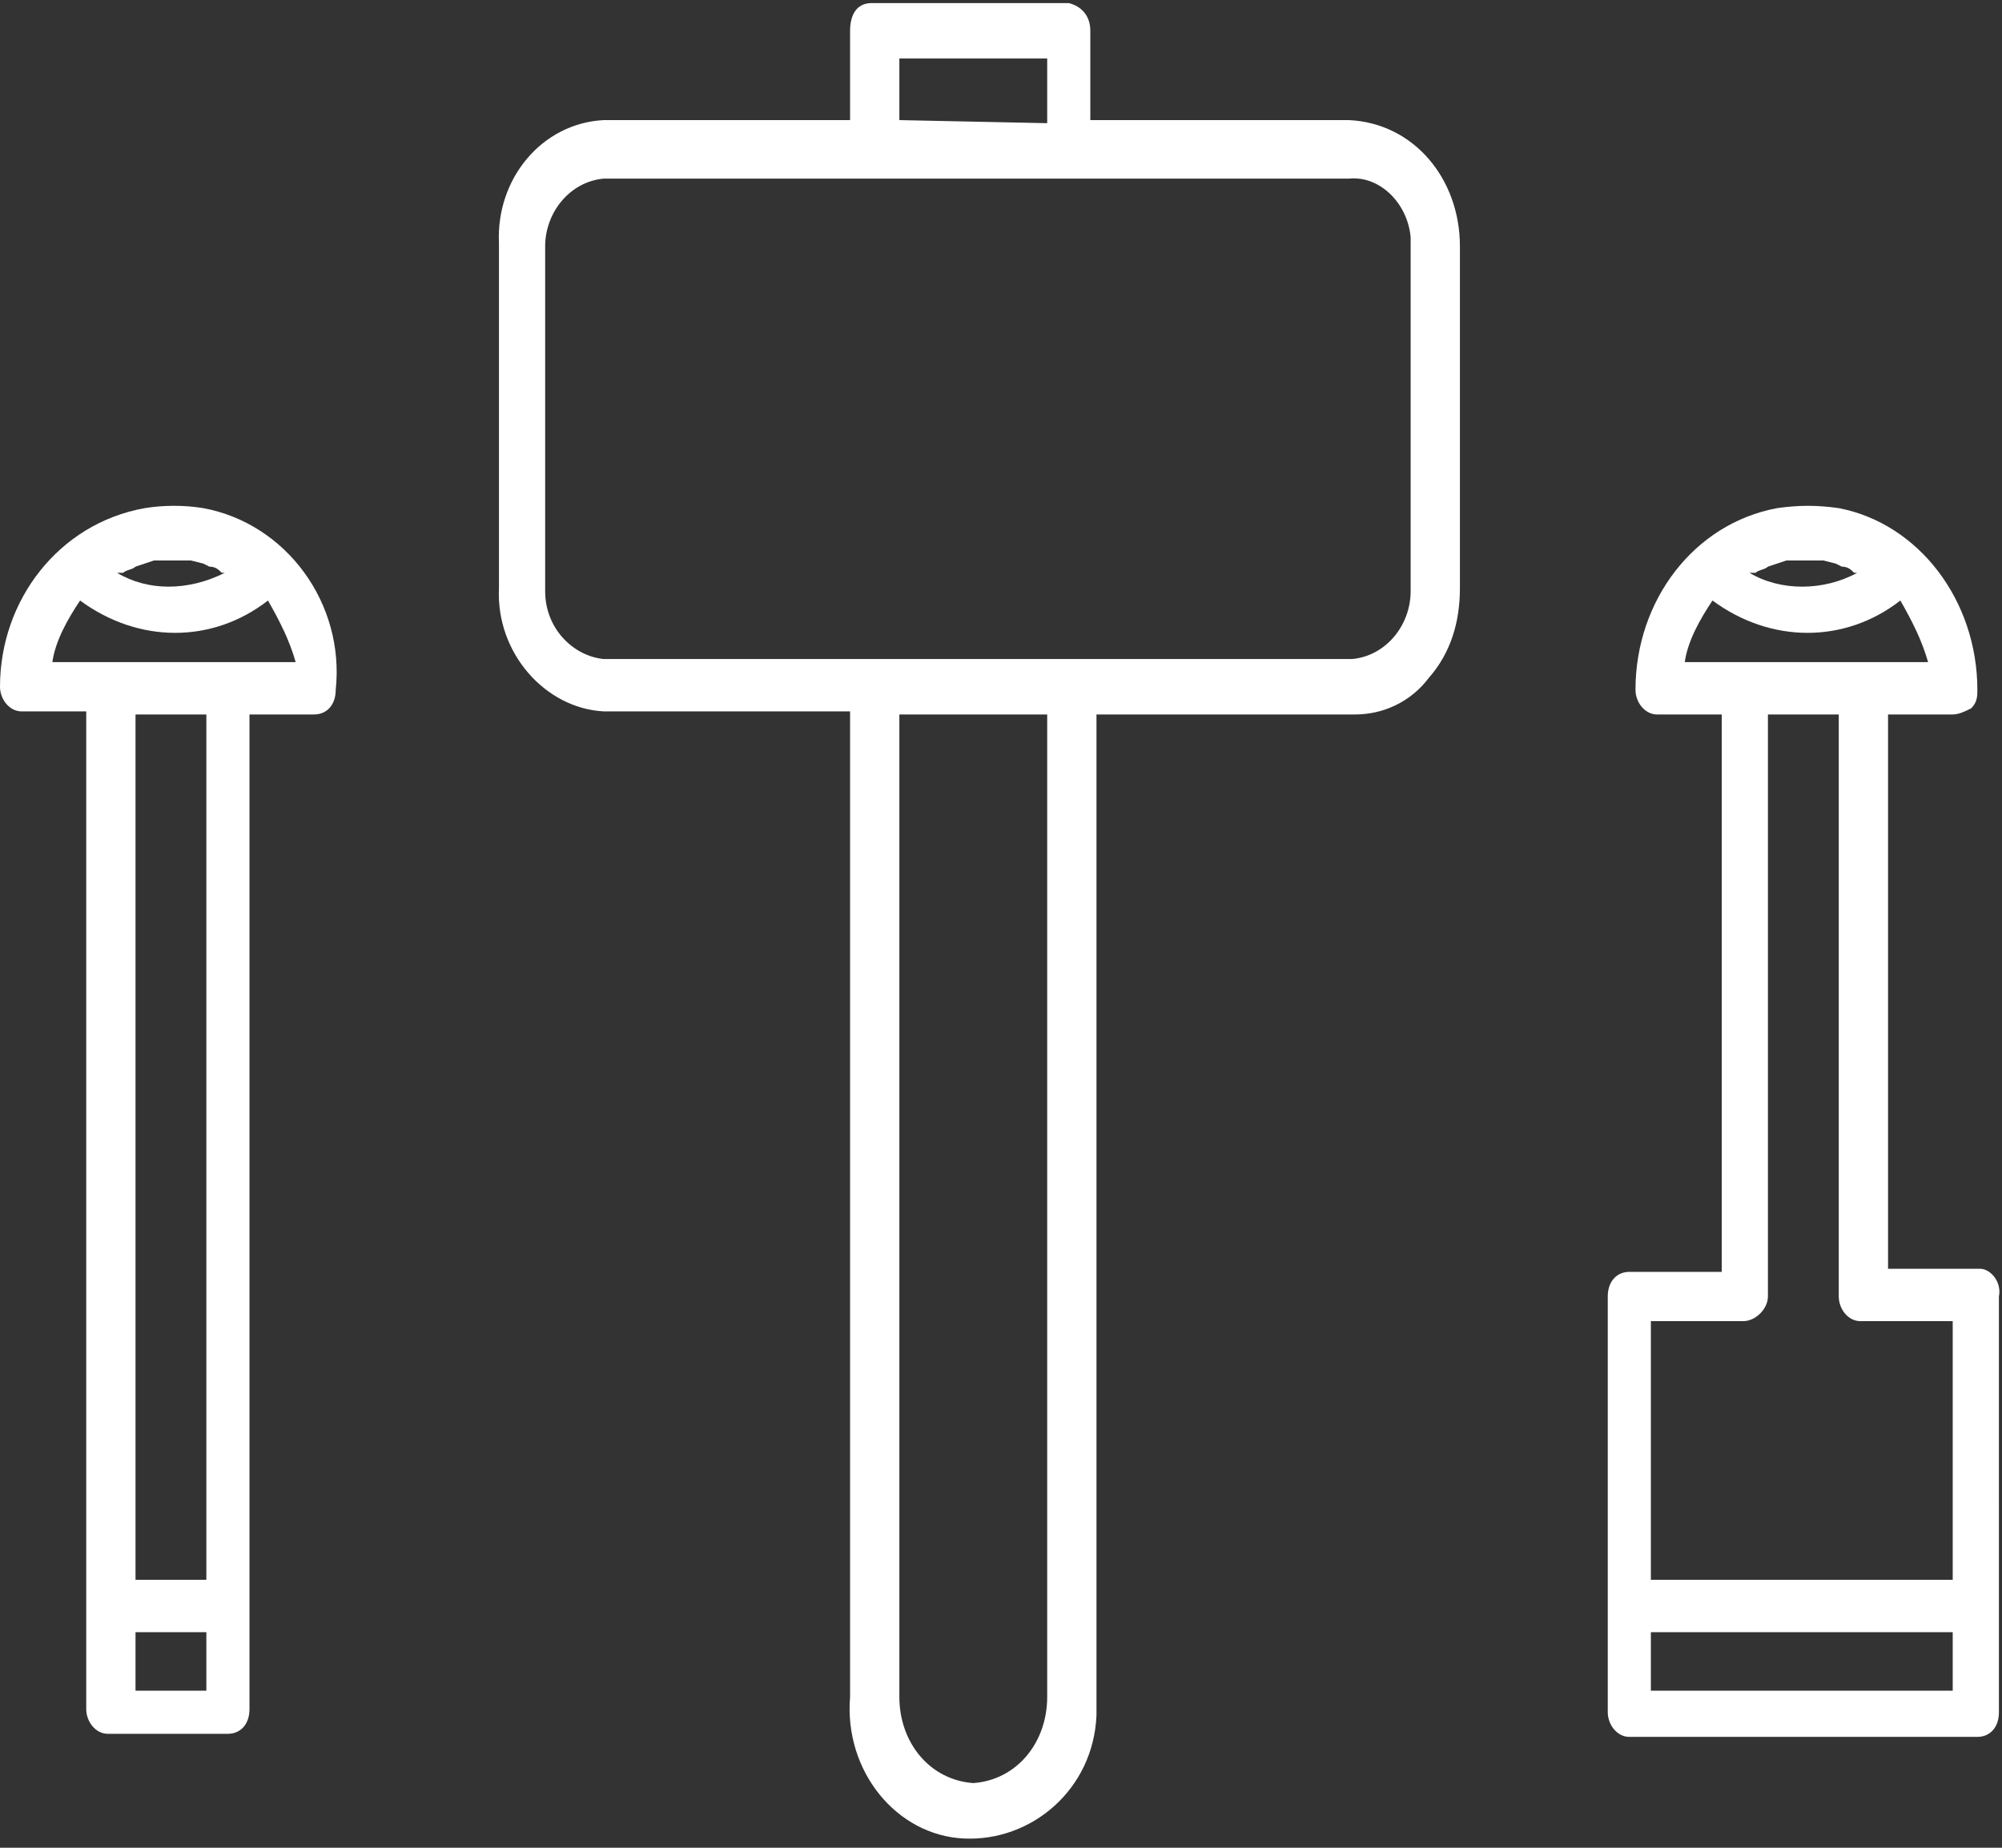 <?xml version="1.0" encoding="utf-8"?>
<!-- Generator: Adobe Illustrator 22.1.0, SVG Export Plug-In . SVG Version: 6.00 Build 0)  -->
<svg version="1.1" id="Groupe_16002" xmlns="http://www.w3.org/2000/svg" xmlns:xlink="http://www.w3.org/1999/xlink" x="0px"
	 y="0px" viewBox="0 0 65 60" style="enable-background:new 0 0 65 60;" xml:space="preserve">
<rect x="0" y="0" width="65" height="60" fill="#333333" stroke="none"/>
<style type="text/css">
	.st0{fill:#FFFFFF;}
</style>
<path id="Tracé_15347" class="st0" d="M43.8,3.9h-8.4V1c0-0.5-0.3-0.8-0.7-0.9l0,0h-6.4c-0.5,0-0.7,0.4-0.7,0.9l0,0v2.9h-8
	c-2,0.1-3.5,1.9-3.4,4v11.2c-0.1,2.1,1.5,3.9,3.4,4h8v32c-0.2,2.4,1.5,4.5,3.7,4.6c2.2,0.1,4.2-1.6,4.3-4c0-0.2,0-0.5,0-0.7V23.2
	h8.4c0.9,0,1.8-0.4,2.4-1.2c0.7-0.8,1-1.8,1-2.9V8C47.4,5.8,45.9,4,43.8,3.9z M34,23.2v31.9c0,1.5-1,2.7-2.4,2.8
	c-1.4-0.1-2.4-1.3-2.4-2.8V23.2H34z M29.2,3.9v-2H34V4L29.2,3.9C29.2,4,29.2,3.9,29.2,3.9z M45.8,8v11.2c0,1.1-0.8,2.1-1.9,2.2H19.6
	c-1-0.1-1.9-1-1.9-2.2V8c0-1.1,0.8-2.1,1.9-2.2h24.2c1-0.1,1.9,0.8,2,1.9C45.8,7.8,45.8,7.9,45.8,8z"/>
<path id="Tracé_15348" class="st0" d="M6.6,16.5c-0.6-0.1-1.3-0.1-1.9,0C1.9,17,0,19.5,0,22.3c0,0.4,0.3,0.8,0.7,0.8l0,0h2.1v32.4
	c0,0.4,0.3,0.8,0.7,0.8l0,0h3.9c0.4,0,0.7-0.3,0.7-0.8l0,0V23.2h2.1c0.4,0,0.7-0.3,0.7-0.8l0,0C11.2,19.6,9.3,17,6.6,16.5z M6.7,53
	v1.9H4.4V53H6.7z M6.7,23.2v28.1H4.4V23.2H6.7z M9.6,21.5H1.7c0.1-0.7,0.5-1.4,0.9-2c1.9,1.4,4.3,1.4,6.1,0
	C9.1,20.2,9.4,20.8,9.6,21.5z M3.8,18.6H4c0.1-0.1,0.3-0.1,0.4-0.2l0.6-0.2h1.2l0.4,0.1l0.2,0.1c0.2,0,0.3,0.1,0.4,0.2h0.1
	C6.1,19.2,4.8,19.2,3.8,18.6z"/>
<path id="Tracé_15349" class="st0" d="M64.3,41.2h-3v-18h2.1c0.2,0,0.4-0.1,0.6-0.2c0.2-0.2,0.2-0.4,0.2-0.6c0-2.9-1.9-5.4-4.5-5.9
	c-0.7-0.1-1.3-0.1-2,0c-2.7,0.5-4.6,3-4.6,5.9c0,0.4,0.3,0.8,0.7,0.8l0,0h2.1v18.1h-3c-0.4,0-0.7,0.3-0.7,0.8l0,0v13.5
	c0,0.4,0.3,0.8,0.7,0.8l0,0h11.3c0.4,0,0.7-0.3,0.7-0.8l0,0V42.1C65,41.6,64.6,41.2,64.3,41.2z M63.4,53v1.9h-9.8V53H63.4z
	 M62.6,21.5h-7.9c0.1-0.7,0.5-1.4,0.9-2c1.9,1.4,4.3,1.4,6.1,0C62.1,20.2,62.4,20.8,62.6,21.5z M56.8,18.6H57
	c0.1-0.1,0.3-0.1,0.4-0.2l0.6-0.2h1.2l0.4,0.1l0.2,0.1c0.2,0,0.3,0.1,0.4,0.2h0.1C59.2,19.2,57.8,19.2,56.8,18.6z M57.4,42.1V23.2
	h2.3v18.9c0,0.4,0.3,0.8,0.7,0.8l0,0h3v8.4h-9.8v-8.4h3C57,42.9,57.4,42.5,57.4,42.1z"/>
</svg>
